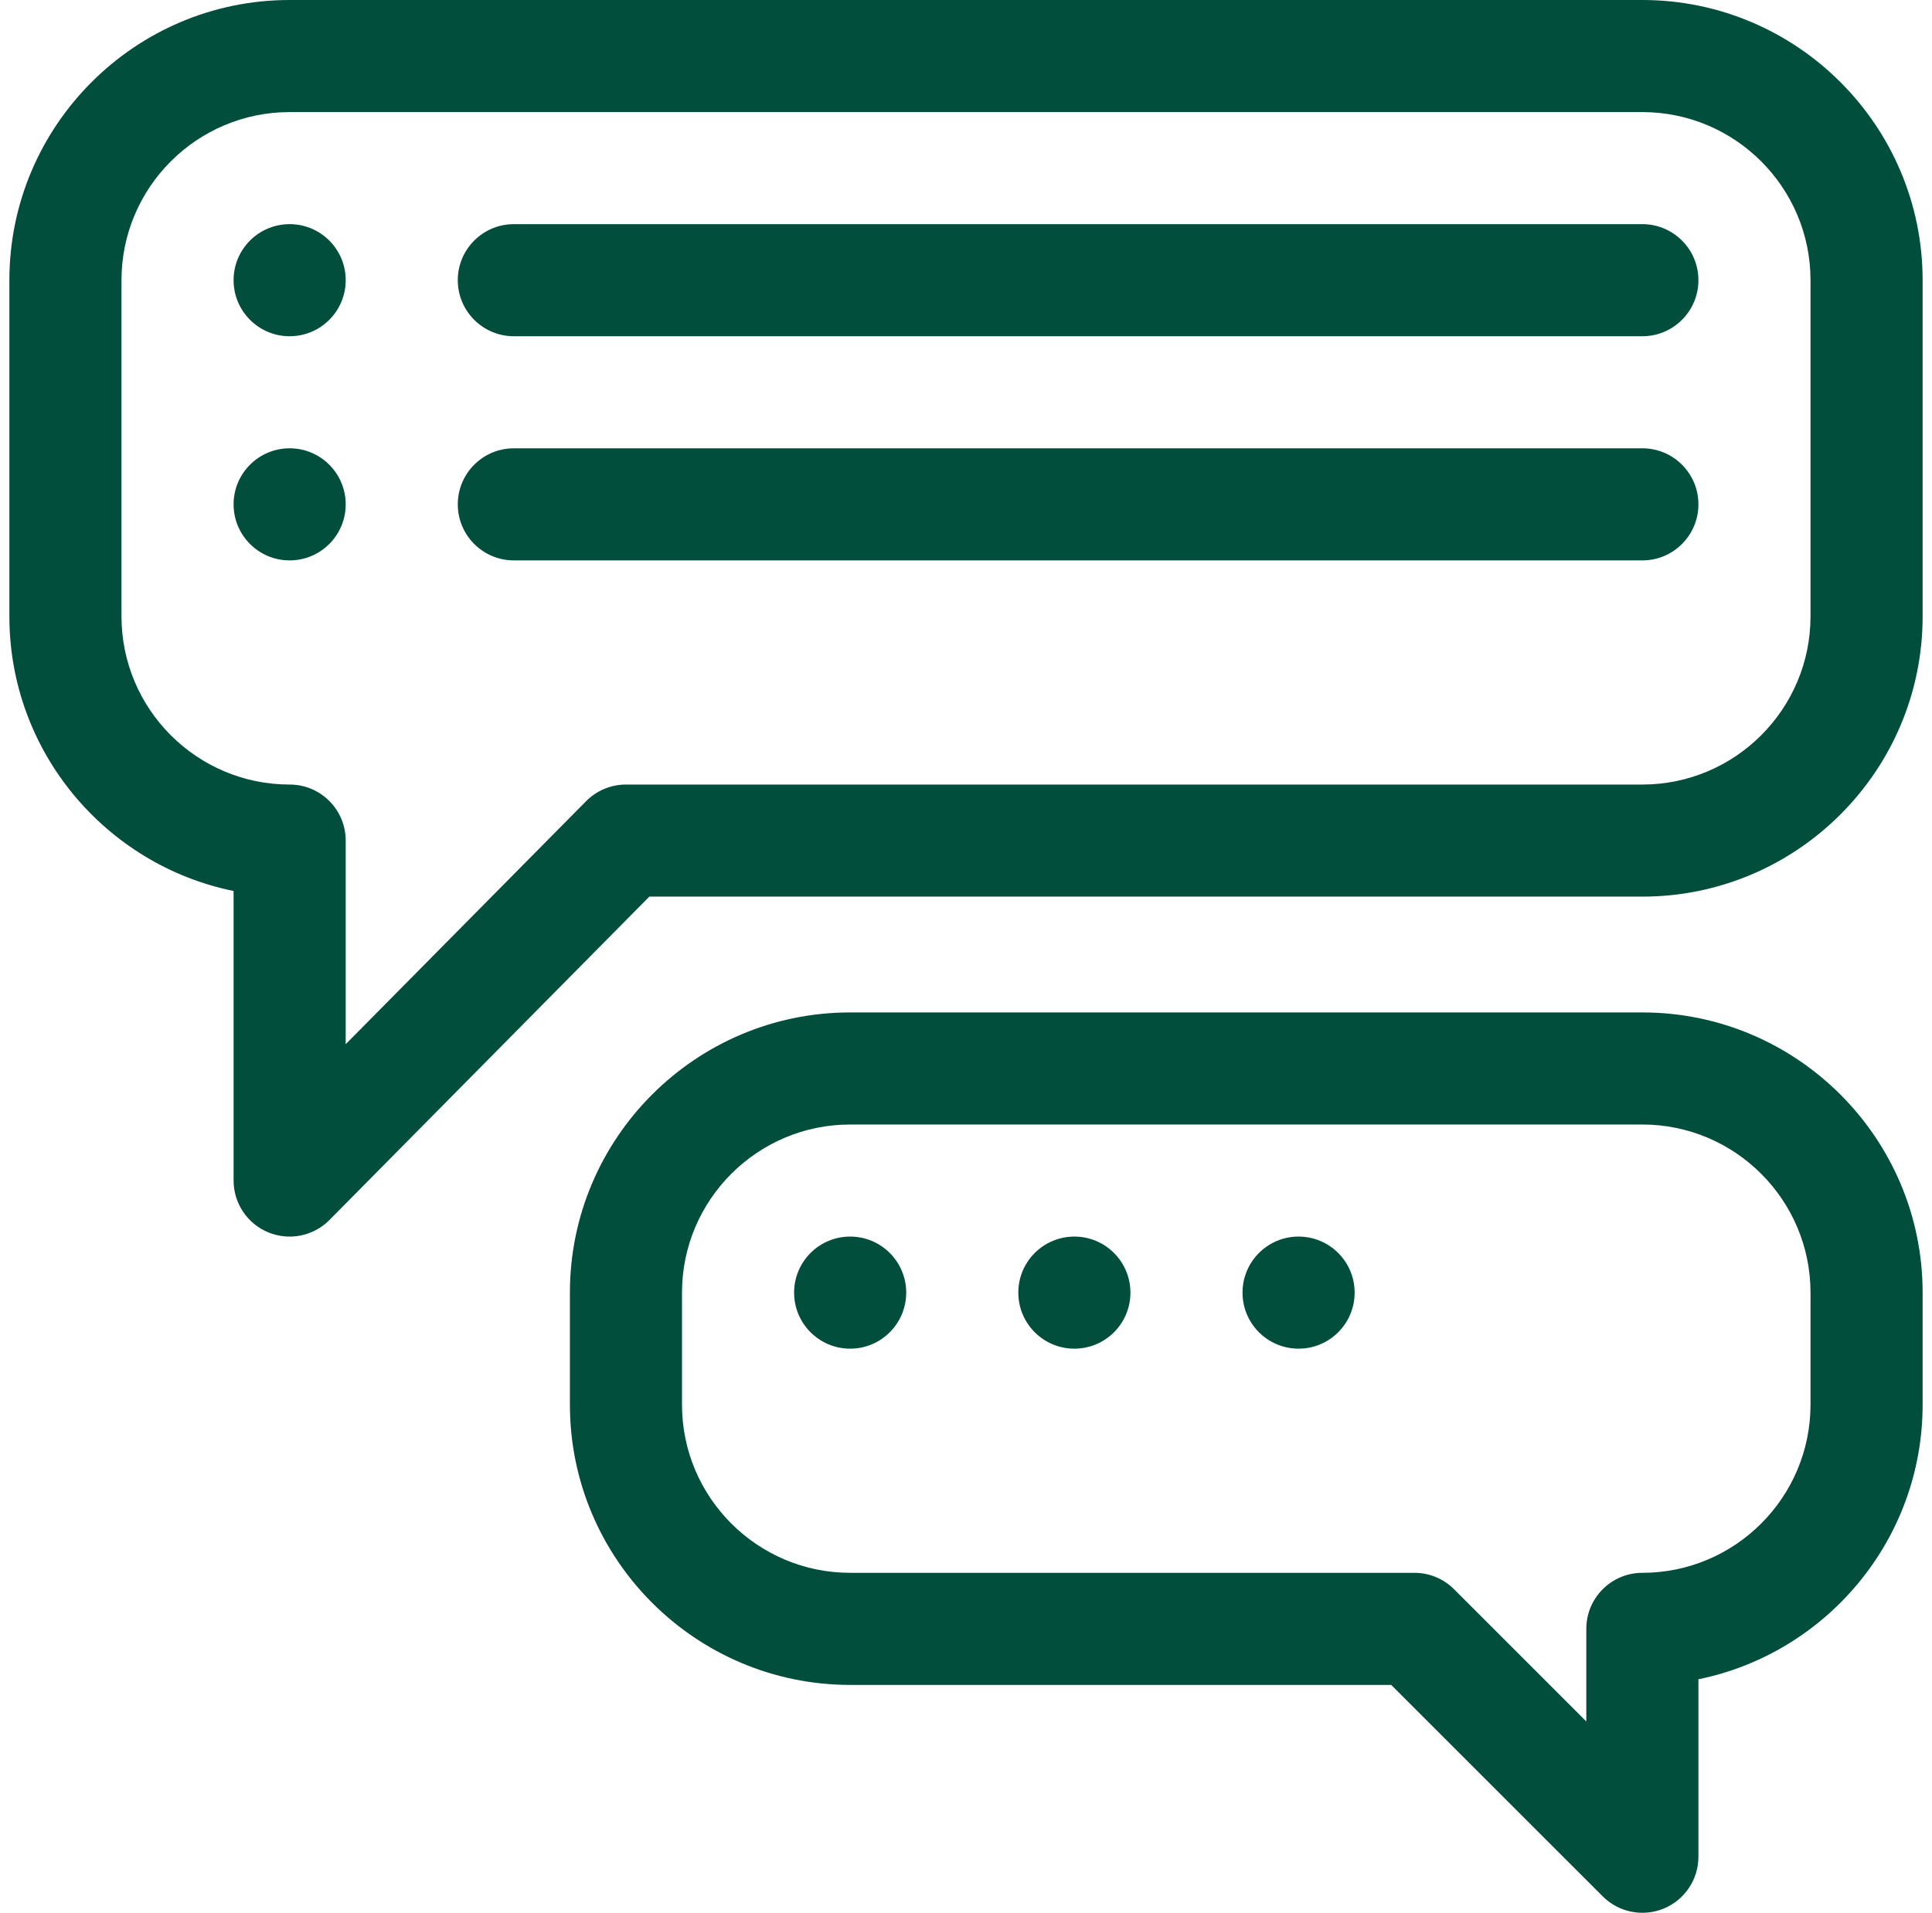 <svg xmlns="http://www.w3.org/2000/svg" fill="none" viewBox="0 0 103 102" height="102" width="103">
<g clip-path="url(#clip0_903_1596)">
<path fill="#004E3B" d="M18.43 14.941C18.43 16.592 17.092 17.93 15.441 17.93C13.791 17.93 12.453 16.592 12.453 14.941C12.453 13.291 13.791 11.953 15.441 11.953C17.092 11.953 18.43 13.291 18.43 14.941Z"></path>
<path fill="#004E3B" d="M18.43 26.895C18.43 28.545 17.092 29.883 15.441 29.883C13.791 29.883 12.453 28.545 12.453 26.895C12.453 25.244 13.791 23.906 15.441 23.906C17.092 23.906 18.43 25.244 18.43 26.895Z"></path>
<path fill="#004E3B" d="M48.312 68.93C48.312 70.58 46.975 71.918 45.324 71.918C43.674 71.918 42.336 70.58 42.336 68.93C42.336 67.279 43.674 65.941 45.324 65.941C46.975 65.941 48.312 67.279 48.312 68.93Z"></path>
<path fill="#004E3B" d="M60.266 68.93C60.266 70.58 58.928 71.918 57.277 71.918C55.627 71.918 54.289 70.58 54.289 68.93C54.289 67.279 55.627 65.941 57.277 65.941C58.928 65.941 60.266 67.279 60.266 68.93Z"></path>
<path fill="#004E3B" d="M72.219 68.93C72.219 70.58 70.881 71.918 69.231 71.918C67.58 71.918 66.242 70.58 66.242 68.93C66.242 67.279 67.58 65.941 69.231 65.941C70.881 65.941 72.219 67.279 72.219 68.93Z"></path>
<path fill="#004E3B" d="M87.559 -4.57764e-05H15.441C7.203 -4.57764e-05 0.5 6.703 0.5 14.941V32.871C0.5 40.087 5.642 46.124 12.453 47.512V62.953C12.453 64.165 13.185 65.257 14.305 65.717C15.422 66.176 16.711 65.92 17.566 65.054L34.618 47.812H87.559C95.797 47.812 102.5 41.11 102.5 32.871V14.941C102.5 6.703 95.797 -4.57764e-05 87.559 -4.57764e-05ZM96.523 32.871C96.523 37.814 92.502 41.836 87.559 41.836H33.371C32.573 41.836 31.808 42.155 31.247 42.723L18.43 55.682V44.824C18.43 43.174 17.092 41.836 15.441 41.836C10.498 41.836 6.477 37.814 6.477 32.871V14.941C6.477 9.998 10.498 5.977 15.441 5.977H87.559C92.502 5.977 96.523 9.998 96.523 14.941V32.871Z"></path>
<path fill="#004E3B" d="M87.559 53.988H45.324C37.085 53.988 30.383 60.691 30.383 68.93V74.906C30.383 83.145 37.085 89.848 45.324 89.848H74.169L85.446 101.124C86.302 101.981 87.587 102.234 88.703 101.773C89.819 101.31 90.547 100.22 90.547 99.012V89.547C97.358 88.159 102.5 82.122 102.5 74.906V68.93C102.5 60.691 95.797 53.988 87.559 53.988ZM96.523 74.906C96.523 79.849 92.502 83.871 87.559 83.871C85.908 83.871 84.57 85.209 84.57 86.859V91.797L77.519 84.746C76.959 84.185 76.199 83.871 75.406 83.871H45.324C40.381 83.871 36.359 79.849 36.359 74.906V68.93C36.359 63.986 40.381 59.965 45.324 59.965H87.559C92.502 59.965 96.523 63.986 96.523 68.93V74.906Z"></path>
<path fill="#004E3B" d="M87.559 11.953H27.395C25.744 11.953 24.406 13.291 24.406 14.941C24.406 16.592 25.744 17.93 27.395 17.93H87.559C89.209 17.93 90.547 16.592 90.547 14.941C90.547 13.291 89.209 11.953 87.559 11.953Z"></path>
<path fill="#004E3B" d="M87.559 23.906H27.395C25.744 23.906 24.406 25.244 24.406 26.895C24.406 28.545 25.744 29.883 27.395 29.883H87.559C89.209 29.883 90.547 28.545 90.547 26.895C90.547 25.244 89.209 23.906 87.559 23.906Z"></path>
</g>
<defs>
<clipPath id="clip0_903_1596">
<rect transform="translate(0.5 -4.57764e-05)" fill="white" height="102" width="102"></rect>
</clipPath>
</defs>
</svg>
